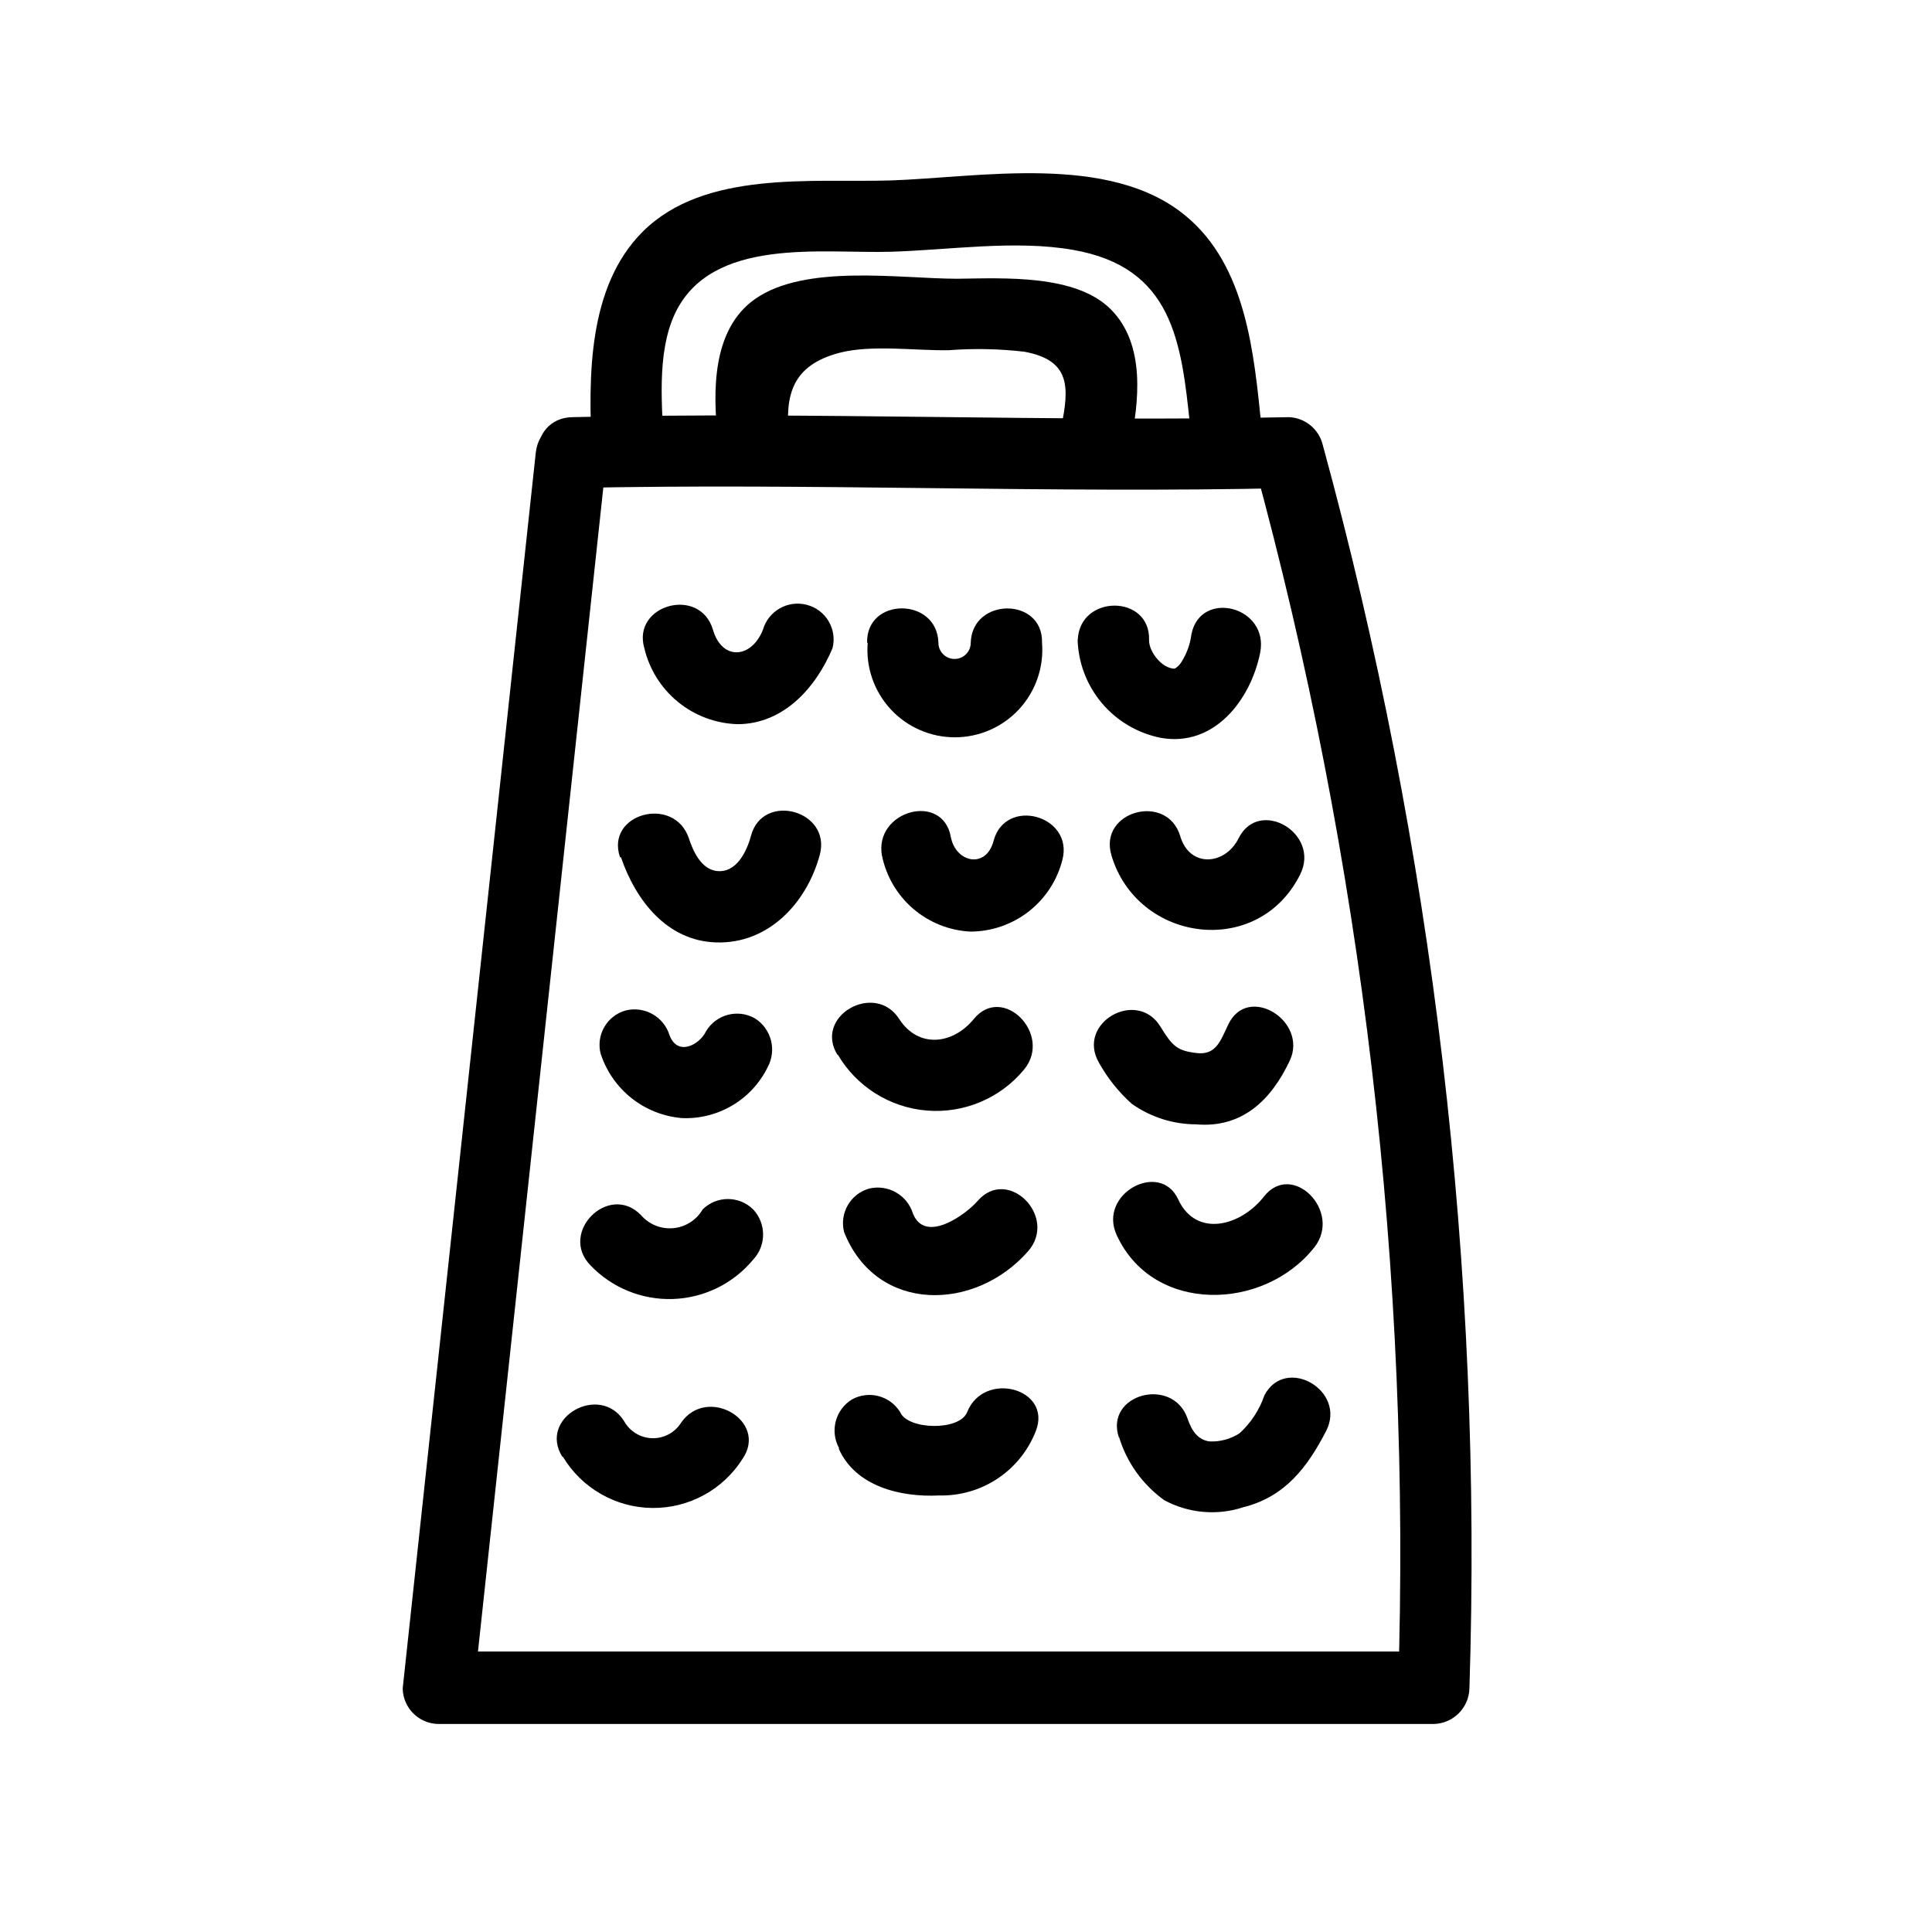 <?xml version="1.0" encoding="UTF-8"?>
<!-- Uploaded to: ICON Repo, www.iconrepo.com, Generator: ICON Repo Mixer Tools -->
<svg fill="#000000" width="800px" height="800px" version="1.1" viewBox="144 144 512 512" xmlns="http://www.w3.org/2000/svg">
 <g>
  <path d="m295.51 273.34c63.277-1.41 126.61 1.461 189.89 0l-9.121-6.852c28.898 105.7 41.789 215.13 38.242 324.66l9.422-9.473h-263.75l9.422 9.773 35.266-327.48c1.309-12.09-17.582-11.992-18.895 0l-35.266 327.48c0.082 5.188 4.285 9.367 9.473 9.422h263.75c5.164-0.105 9.336-4.254 9.469-9.422 3.559-111.21-9.551-222.32-38.895-329.64-1.035-4.106-4.637-7.051-8.867-7.258-63.277 1.359-126.61-1.512-189.89 0-12.391 0.152-12.441 19.047-0.25 18.793z"/>
  <path d="m319.99 263.41c-0.504-11.285-2.066-25.645 2.82-36.172 9.621-20.656 39.145-15.973 57.281-16.523 15.516-0.453 32.898-3.176 48.215-0.504 26.5 4.586 28.766 24.336 31.086 46.703 1.258 11.941 20.152 12.09 18.895 0-1.965-19.195-3.981-42.523-20.152-55.773-20.152-16.676-54.715-10.078-78.242-9.32-20.906 0.605-49.121-2.719-65.496 13.504-14.762 14.66-14.461 38.793-13.551 58.09 0.605 12.09 19.496 12.191 18.895 0z"/>
  <path d="m353.14 260.19c-1.258-11.586 0.805-19.445 13.453-22.723 8.414-2.168 20.152-0.504 28.766-0.656v0.004c6.715-0.516 13.465-0.383 20.152 0.402 12.191 2.266 11.941 9.371 9.672 20.152-2.469 11.84 15.77 16.93 18.238 5.039s4.231-27.105-5.039-36.426-28.312-8.266-40.656-8.113c-15.113 0-40.305-4.031-53.656 5.391-11.438 8.062-11.184 24.586-9.824 36.93s20.152 12.09 18.895 0z"/>
  <path d="m314.75 315.76c1.328 5.606 4.465 10.617 8.926 14.262 4.465 3.641 10.004 5.715 15.762 5.891 12.191 0 20.809-9.672 25.191-20.152 1.27-5.062-1.793-10.199-6.856-11.488-5.008-1.293-10.145 1.629-11.586 6.602-3.023 7.707-10.883 8.262-13.25 0-3.477-11.637-21.512-6.602-18.188 4.887z"/>
  <path d="m373.95 314.35c-0.523 6.449 1.676 12.824 6.062 17.582 4.387 4.758 10.562 7.461 17.035 7.461 6.473 0 12.648-2.703 17.035-7.461 4.387-4.758 6.586-11.133 6.066-17.582 0.352-12.141-18.539-12.141-18.895 0 0 2.363-1.918 4.281-4.281 4.281-2.367 0-4.285-1.918-4.285-4.281-0.301-12.141-19.195-12.191-18.895 0z"/>
  <path d="m429.57 313.29c0.137 6.234 2.398 12.238 6.41 17.012 4.016 4.773 9.539 8.031 15.66 9.238 14.156 2.519 23.781-10.078 26.301-22.469 2.519-12.395-15.77-16.977-18.188-5.039h-0.004c-0.32 2.613-1.215 5.125-2.621 7.356-0.438 0.75-1.062 1.375-1.812 1.812-0.855 0.352 0.906 0 0 0-3.426 0-6.852-4.535-6.801-7.559 0.402-12.191-18.488-12.191-18.895 0z"/>
  <path d="m308.56 371.18c3.93 11.488 12.242 22.168 25.191 22.57 13.957 0.453 24.082-10.531 27.508-23.227 3.125-11.738-15.113-16.727-18.238-5.039-1.109 4.133-3.879 10.078-9.27 9.32-4.082-0.656-6.098-5.34-7.203-8.664-3.879-11.488-22.168-6.551-18.238 5.039z"/>
  <path d="m377.73 370.73c1.113 5.484 4.019 10.441 8.262 14.09 4.242 3.648 9.578 5.781 15.164 6.062 5.598-0.008 11.031-1.879 15.449-5.316 4.414-3.441 7.559-8.25 8.938-13.676 3.074-11.789-15.113-16.828-18.238-5.039-1.965 7.508-10.078 5.793-11.336-1.109-2.215-11.941-20.402-6.852-18.238 5.039z"/>
  <path d="m438.54 370.68c6.902 23.125 38.895 27.406 50.027 5.039 5.441-10.883-10.883-20.453-16.324-9.574-3.527 7.152-12.949 7.961-15.469-0.555-3.477-11.637-21.715-6.648-18.238 5.039z"/>
  <path d="m303.21 423.32c1.52 4.625 4.359 8.699 8.176 11.719 3.82 3.019 8.438 4.848 13.289 5.262 4.699 0.211 9.355-0.953 13.402-3.352s7.301-5.926 9.371-10.152c2.457-4.543 0.957-10.215-3.43-12.949-4.516-2.535-10.23-1.016-12.895 3.426-1.762 3.68-7.559 6.699-9.672 1.109h-0.004c-1.508-4.941-6.621-7.844-11.637-6.598-5.008 1.395-7.953 6.566-6.602 11.586z"/>
  <path d="m365.99 423.43c4.984 8.531 13.824 14.09 23.672 14.883 9.852 0.793 19.465-3.277 25.75-10.902 7.609-9.32-5.691-22.773-13.352-13.352-5.543 6.75-14.66 7.859-19.75 0-6.449-10.078-22.824-0.754-16.324 9.574z"/>
  <path d="m435.27 425.69c2.269 4.066 5.195 7.727 8.664 10.832 4.981 3.523 10.93 5.426 17.031 5.441 12.191 1.059 19.902-6.398 24.836-16.879 4.938-10.48-11.133-20.555-16.324-9.523-2.066 4.332-3.223 8.113-8.363 7.508-5.141-0.605-6.398-1.812-9.523-6.902-6.246-10.375-22.52-1.055-16.32 9.523z"/>
  <path d="m300.5 479.35c5.691 5.949 13.648 9.188 21.875 8.898 8.23-0.289 15.941-4.074 21.199-10.41 3.539-3.746 3.539-9.602 0-13.352-3.703-3.641-9.645-3.641-13.348 0-1.637 2.832-4.543 4.691-7.797 4.992-3.254 0.297-6.453-0.996-8.578-3.481-8.516-8.715-21.867 4.684-13.352 13.352z"/>
  <path d="m367.7 470.53c8.613 21.664 34.812 21.059 48.77 5.039 7.961-9.117-5.34-22.52-13.352-13.352-3.125 3.629-13.957 11.539-17.18 3.375-1.527-4.926-6.625-7.816-11.637-6.598-4.965 1.418-7.891 6.535-6.602 11.535z"/>
  <path d="m439.95 471.34c9.621 20.957 39.047 20.152 52.395 3.176 7.406-9.473-5.894-22.973-13.402-13.402-6.047 7.758-17.938 11.082-22.723 0.707-4.785-10.379-21.363-1.461-16.273 9.523z"/>
  <path d="m293.19 530.08c5.004 8.316 13.961 13.445 23.664 13.547 9.703 0.102 18.77-4.836 23.945-13.043 6.852-10.078-9.473-19.496-16.324-9.523-1.66 2.629-4.594 4.18-7.699 4.078-3.109-0.105-5.93-1.848-7.414-4.582-6.449-10.078-22.824-0.805-16.324 9.523z"/>
  <path d="m366.24 527.82c4.383 10.078 16.375 13 26.551 12.496v-0.004c5.516 0.152 10.941-1.402 15.543-4.449 4.598-3.047 8.145-7.441 10.152-12.578 4.484-11.336-13.754-16.223-18.188-5.039-2.016 5.039-15.77 4.684-17.734 0-2.676-4.367-8.316-5.856-12.797-3.375-4.41 2.715-5.898 8.426-3.375 12.949z"/>
  <path d="m440.55 524.79c2.039 6.762 6.254 12.656 11.992 16.777 6.434 3.473 14.012 4.148 20.957 1.863 11.082-2.769 16.977-10.629 21.914-20.152 5.594-10.781-10.73-20.152-16.324-9.523h0.004c-1.316 3.863-3.59 7.328-6.602 10.078-2.348 1.52-5.113 2.277-7.91 2.164-3.125-0.402-4.734-2.769-5.844-5.996-3.879-11.438-22.168-6.551-18.188 5.039z"/>
 </g>
</svg>